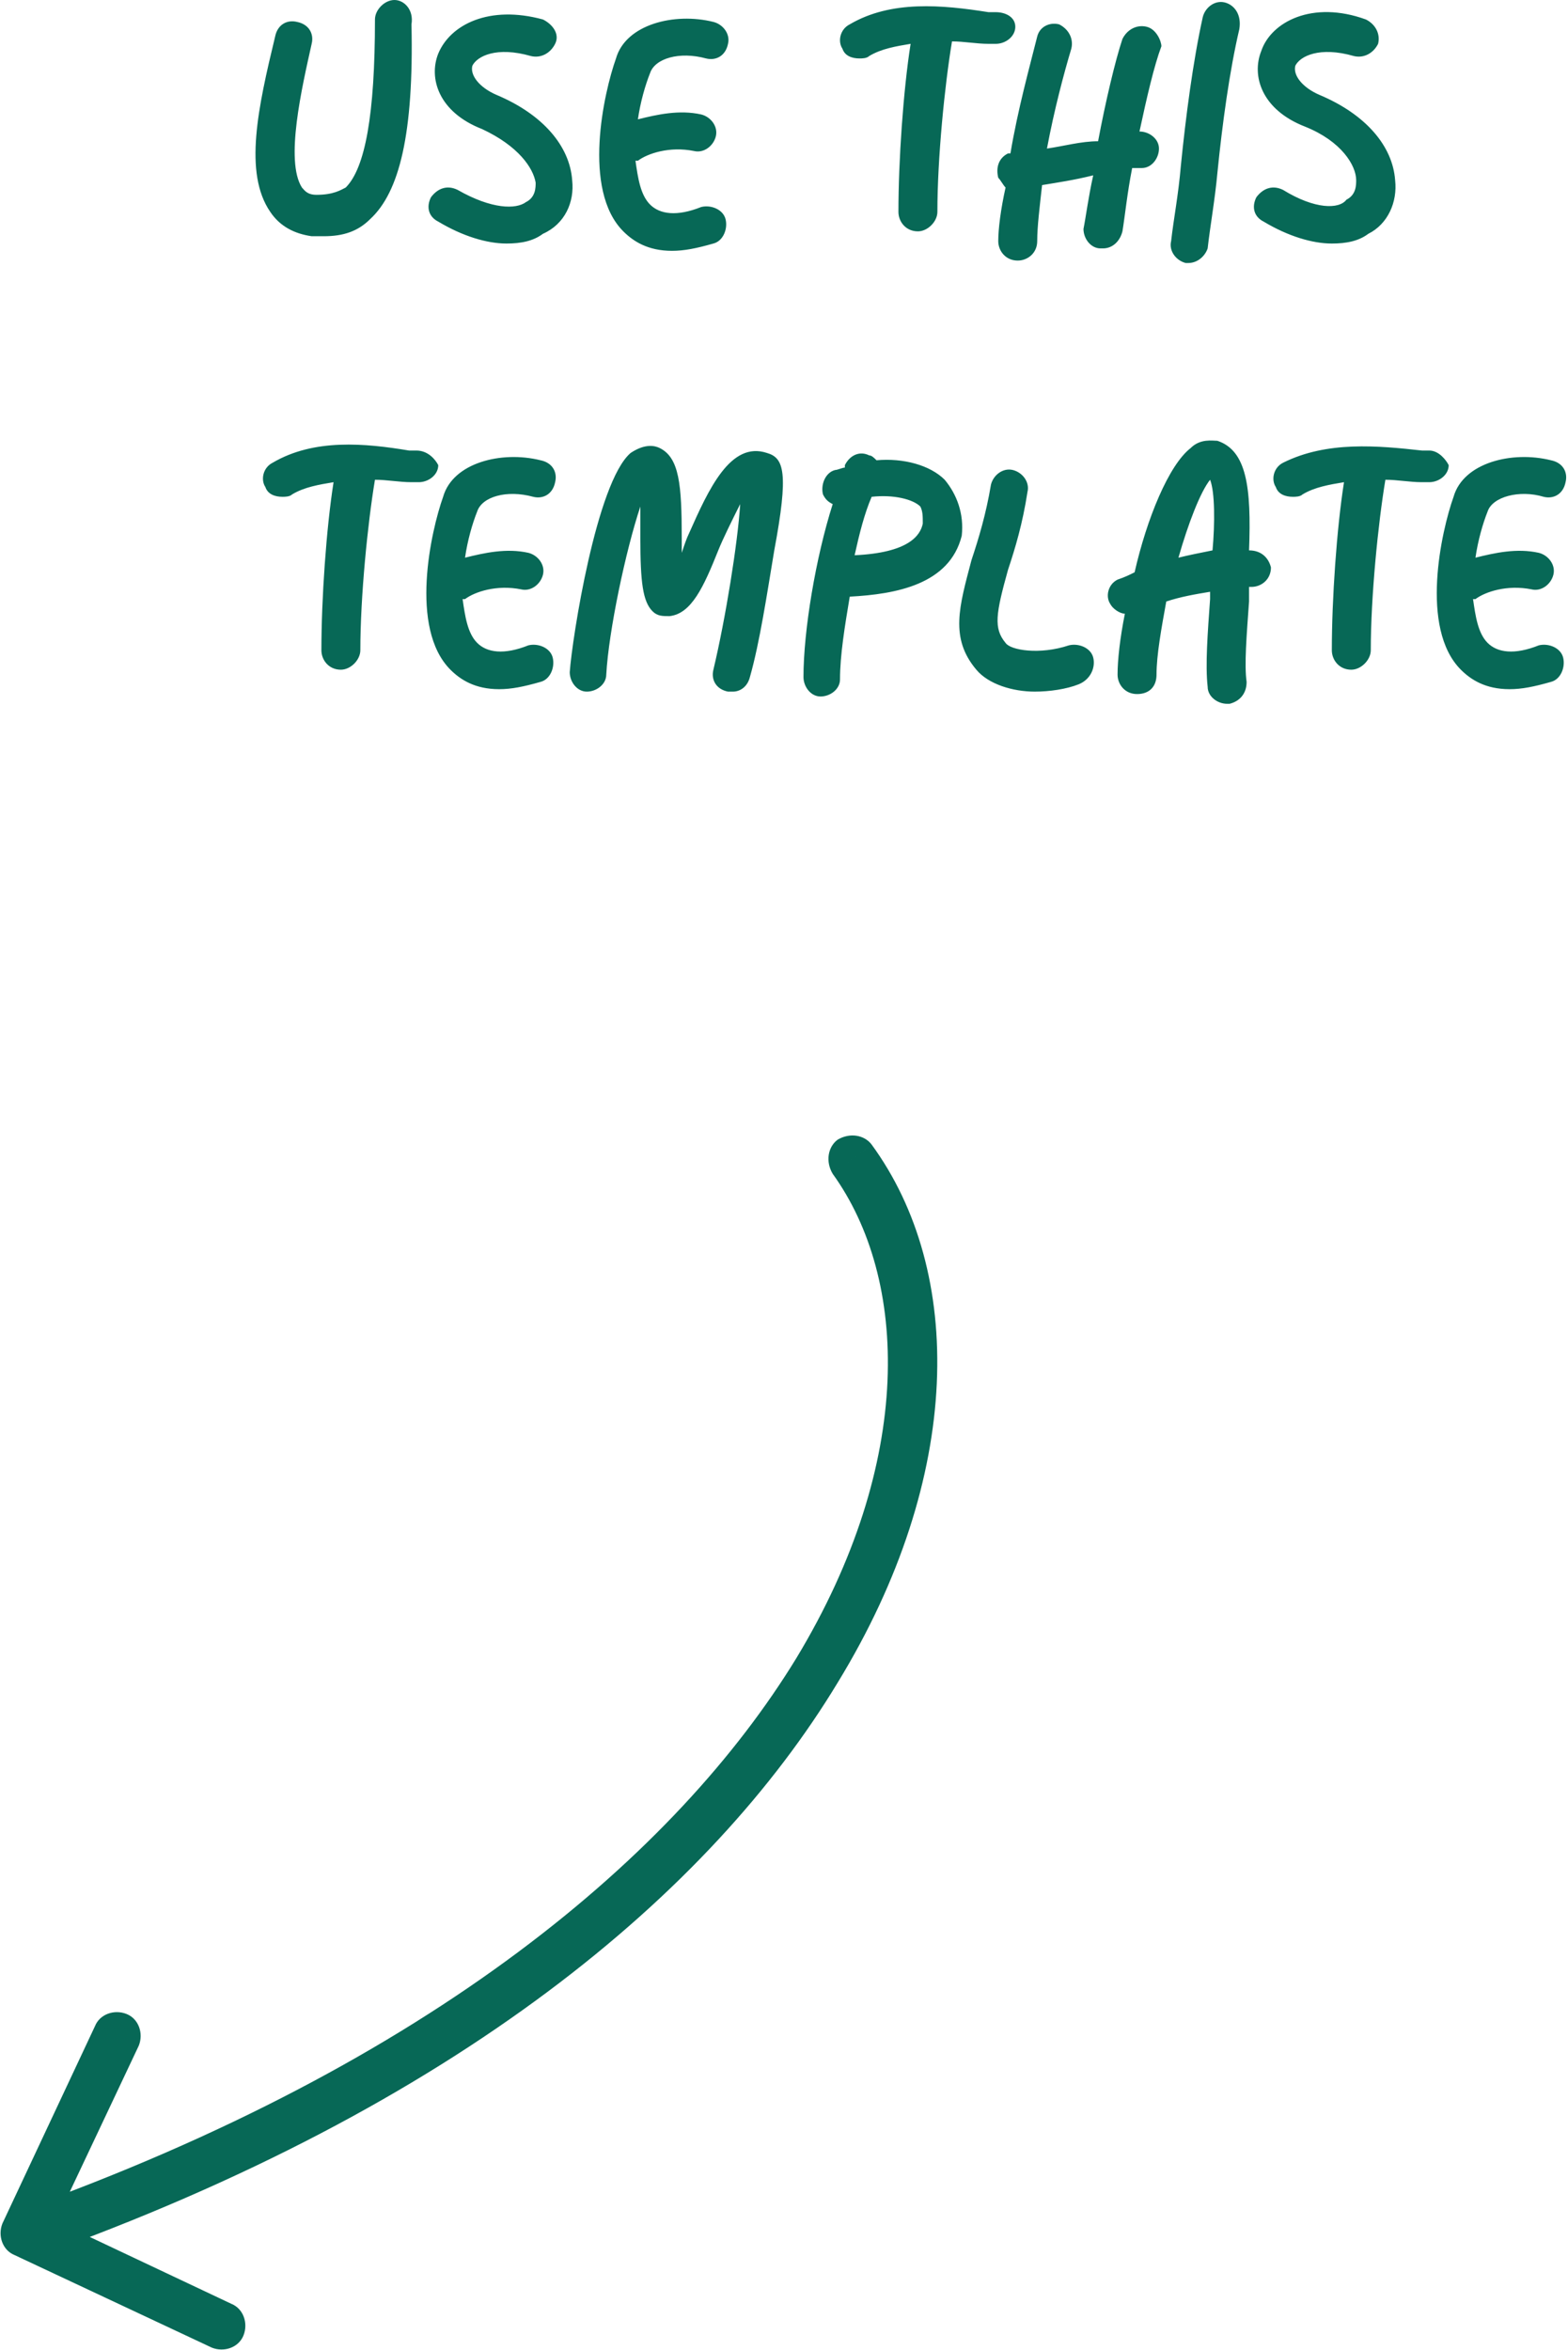 <?xml version="1.0" encoding="utf-8"?>
<!-- Generator: Adobe Illustrator 25.2.3, SVG Export Plug-In . SVG Version: 6.00 Build 0)  -->
<svg version="1.1" id="Layer_1" xmlns="http://www.w3.org/2000/svg" xmlns:xlink="http://www.w3.org/1999/xlink" x="0px" y="0px"
	 viewBox="0 0 64.4 96.5" style="enable-background:new 0 0 64.4 96.5;" xml:space="preserve">
<style type="text/css">
	.st0{fill:#076856;}
</style>
<path class="st0" d="M16.2,0C16.2,0,16.2,0,16.2,0c-0.4,0-0.8,0.4-0.8,0.8c0,3.9-0.4,6.1-1.2,6.9C14,7.8,13.7,8,13,8
	c-0.4,0-0.5-0.2-0.6-0.3c-0.7-1.1,0-4.1,0.4-5.9c0.1-0.4-0.1-0.8-0.6-0.9c-0.4-0.1-0.8,0.1-0.9,0.6c-0.7,2.9-1.3,5.6-0.2,7.2
	c0.4,0.6,1,0.9,1.7,1c0.2,0,0.3,0,0.5,0c0.8,0,1.4-0.2,1.9-0.7c1.2-1.1,1.8-3.5,1.7-8C17,0.4,16.6,0,16.2,0z M23.5,7.4
	c-0.1-1.4-1.2-2.7-3.1-3.5c-0.7-0.3-1.1-0.8-1-1.2c0.2-0.4,1-0.8,2.4-0.4c0.4,0.1,0.8-0.1,1-0.5s-0.1-0.8-0.5-1
	C20.1,0.2,18.5,1,18,2.2c-0.4,1,0,2.4,1.8,3.1C21.3,6,21.9,6.9,22,7.5c0,0.2,0,0.6-0.4,0.8c-0.4,0.3-1.4,0.3-2.8-0.5
	c-0.4-0.2-0.8-0.1-1.1,0.3c-0.2,0.4-0.1,0.8,0.3,1c1,0.6,2,0.9,2.8,0.9c0.6,0,1.1-0.1,1.5-0.4C23.2,9.2,23.6,8.3,23.5,7.4z M29,2.4
	c0.4,0.1,0.8-0.1,0.9-0.6C30,1.4,29.7,1,29.3,0.9c-1.6-0.4-3.6,0.1-4,1.5c-0.5,1.4-1.4,5.4,0.3,7.1c0.4,0.4,1,0.8,2,0.8
	c0.5,0,1-0.1,1.7-0.3c0.4-0.1,0.6-0.6,0.5-1c-0.1-0.4-0.6-0.6-1-0.5c-1,0.4-1.7,0.3-2.1-0.1c-0.4-0.4-0.5-1.1-0.6-1.8c0,0,0,0,0.1,0
	c0.4-0.3,1.3-0.6,2.3-0.4c0.4,0.1,0.8-0.2,0.9-0.6c0.1-0.4-0.2-0.8-0.6-0.9c-0.9-0.2-1.8,0-2.6,0.2c0.1-0.7,0.3-1.4,0.5-1.9
	C26.9,2.4,27.9,2.1,29,2.4z M40.9,0.5l-0.3,0C38.7,0.2,36.6,0,34.9,1c-0.4,0.2-0.5,0.7-0.3,1c0.1,0.3,0.4,0.4,0.7,0.4
	c0.1,0,0.3,0,0.4-0.1c0.5-0.3,1.1-0.4,1.7-0.5c-0.3,1.9-0.5,4.8-0.5,6.9c0,0.4,0.3,0.8,0.8,0.8c0.4,0,0.8-0.4,0.8-0.8
	c0-2.2,0.3-5.2,0.6-7c0.5,0,1,0.1,1.5,0.1l0.3,0c0.4,0,0.8-0.3,0.8-0.7S41.3,0.5,40.9,0.5z M47.1,1.1c-0.4-0.1-0.8,0.1-1,0.5
	c-0.3,0.9-0.7,2.6-1,4.2C44.4,5.8,43.7,6,43,6.1C43.3,4.5,43.7,3,44,2c0.1-0.4-0.1-0.8-0.5-1c-0.4-0.1-0.8,0.1-0.9,0.5
	c-0.3,1.2-0.8,3-1.1,4.8c0,0-0.1,0-0.1,0c-0.4,0.2-0.5,0.6-0.4,1c0.1,0.1,0.2,0.3,0.3,0.4C41.1,8.6,41,9.4,41,9.9
	c0,0.4,0.3,0.8,0.8,0.8c0,0,0,0,0,0c0.4,0,0.8-0.3,0.8-0.8c0-0.6,0.1-1.4,0.2-2.3c0.6-0.1,1.3-0.2,2.1-0.4c-0.2,0.9-0.3,1.7-0.4,2.2
	c0,0.4,0.3,0.8,0.7,0.8c0,0,0.1,0,0.1,0c0.4,0,0.7-0.3,0.8-0.7c0.1-0.6,0.2-1.6,0.4-2.6c0.1,0,0.3,0,0.4,0c0.4,0,0.7-0.4,0.7-0.8
	c0-0.4-0.4-0.7-0.8-0.7c0.3-1.4,0.6-2.7,0.9-3.5C47.7,1.7,47.5,1.2,47.1,1.1z M50.3,0.1c-0.4-0.1-0.8,0.2-0.9,0.6
	c-0.4,1.8-0.7,4.1-0.9,6.1c-0.1,1.2-0.3,2.2-0.4,3.1c-0.1,0.4,0.2,0.8,0.6,0.9c0,0,0.1,0,0.1,0c0.4,0,0.7-0.3,0.8-0.6
	c0.1-0.9,0.3-2,0.4-3.1c0.2-2,0.5-4.2,0.9-5.9C51,0.6,50.7,0.2,50.3,0.1z M57.3,7.4c-0.1-1.4-1.2-2.7-3.1-3.5
	c-0.7-0.3-1.1-0.8-1-1.2c0.2-0.4,1-0.8,2.4-0.4c0.4,0.1,0.8-0.1,1-0.5c0.1-0.4-0.1-0.8-0.5-1c-2.2-0.8-3.9,0.1-4.3,1.3
	c-0.4,1,0,2.4,1.8,3.1c1.5,0.6,2.1,1.6,2.1,2.2c0,0.2,0,0.6-0.4,0.8C55,8.6,54,8.6,52.7,7.8c-0.4-0.2-0.8-0.1-1.1,0.3
	c-0.2,0.4-0.1,0.8,0.3,1c1,0.6,2,0.9,2.8,0.9c0.6,0,1.1-0.1,1.5-0.4C57,9.2,57.4,8.3,57.3,7.4z M17.1,18.5l-0.3,0
	C15,18.2,12.9,18,11.2,19c-0.4,0.2-0.5,0.7-0.3,1c0.1,0.3,0.4,0.4,0.7,0.4c0.1,0,0.3,0,0.4-0.1c0.5-0.3,1.1-0.4,1.7-0.5
	c-0.3,1.9-0.5,4.8-0.5,6.9c0,0.4,0.3,0.8,0.8,0.8c0.4,0,0.8-0.4,0.8-0.8c0-2.2,0.3-5.2,0.6-7c0.5,0,1,0.1,1.5,0.1l0.3,0
	c0.4,0,0.8-0.3,0.8-0.7C17.9,18.9,17.6,18.5,17.1,18.5z M21.9,20.4c0.4,0.1,0.8-0.1,0.9-0.6c0.1-0.4-0.1-0.8-0.6-0.9
	c-1.6-0.4-3.6,0.1-4,1.5c-0.5,1.4-1.4,5.4,0.3,7.1c0.4,0.4,1,0.8,2,0.8c0.5,0,1-0.1,1.7-0.3c0.4-0.1,0.6-0.6,0.5-1
	c-0.1-0.4-0.6-0.6-1-0.5c-1,0.4-1.7,0.3-2.1-0.1c-0.4-0.4-0.5-1.1-0.6-1.8c0,0,0,0,0.1,0c0.4-0.3,1.3-0.6,2.3-0.4
	c0.4,0.1,0.8-0.2,0.9-0.6c0.1-0.4-0.2-0.8-0.6-0.9c-0.9-0.2-1.8,0-2.6,0.2c0.1-0.7,0.3-1.4,0.5-1.9C19.8,20.4,20.8,20.1,21.9,20.4z
	 M31.5,18.6c-1.5-0.5-2.4,1.5-3.2,3.3c-0.1,0.2-0.2,0.5-0.3,0.8c0-0.2,0-0.4,0-0.6c0-2.2-0.1-3.3-0.9-3.7c-0.2-0.1-0.6-0.2-1.2,0.2
	c-1.4,1.2-2.4,7.6-2.5,9c0,0.4,0.3,0.8,0.7,0.8c0.4,0,0.8-0.3,0.8-0.7c0.1-1.8,0.8-5.1,1.4-6.9c0,0.4,0,0.9,0,1.3
	c0,1.8,0.1,2.6,0.5,3c0.2,0.2,0.4,0.2,0.7,0.2c0.9-0.1,1.4-1.2,2-2.7c0.2-0.5,0.6-1.3,0.9-1.9c-0.1,1.6-0.6,4.7-1.1,6.8
	c-0.1,0.4,0.1,0.8,0.6,0.9c0.1,0,0.1,0,0.2,0c0.3,0,0.6-0.2,0.7-0.6c0.4-1.4,0.7-3.4,1-5.2C32.4,19.4,32.2,18.8,31.5,18.6z
	 M38.8,19.7c-0.6-0.6-1.7-0.9-2.8-0.8c-0.1-0.1-0.2-0.2-0.3-0.2c-0.4-0.2-0.8,0-1,0.4c0,0,0,0,0,0.1c-0.1,0-0.3,0.1-0.4,0.1
	c-0.4,0.1-0.6,0.6-0.5,1c0.1,0.2,0.2,0.3,0.4,0.4c-0.7,2.2-1.2,5.2-1.2,7.1c0,0.4,0.3,0.8,0.7,0.8c0,0,0,0,0,0
	c0.4,0,0.8-0.3,0.8-0.7c0-1,0.2-2.2,0.4-3.4c1.9-0.1,4.1-0.5,4.6-2.5C39.6,21.1,39.3,20.3,38.8,19.7z M37.9,21.5
	c-0.1,0.5-0.6,1.2-2.8,1.3c0.2-0.9,0.4-1.7,0.7-2.4c0.9-0.1,1.7,0.1,2,0.4C37.9,21,37.9,21.2,37.9,21.5z M44.9,27
	c-0.1-0.4-0.6-0.6-1-0.5c-1.2,0.4-2.4,0.2-2.6-0.1c-0.5-0.6-0.4-1.2,0.1-3c0.3-0.9,0.6-1.9,0.8-3.2c0.1-0.4-0.2-0.8-0.6-0.9
	s-0.8,0.2-0.9,0.6c-0.2,1.2-0.5,2.2-0.8,3.1c-0.5,1.9-0.9,3.2,0.2,4.5c0.5,0.6,1.5,0.9,2.4,0.9c0.6,0,1.3-0.1,1.8-0.3
	C44.8,27.9,45,27.4,44.9,27z M51.3,22.6L51.3,22.6c0.1-2.6-0.1-4.1-1.3-4.5c-0.2,0-0.7-0.1-1.1,0.3c-0.9,0.7-1.8,2.9-2.3,5.1
	c-0.2,0.1-0.4,0.2-0.7,0.3c-0.4,0.2-0.5,0.7-0.3,1c0.1,0.2,0.4,0.4,0.6,0.4c-0.2,1-0.3,1.9-0.3,2.5c0,0.4,0.3,0.8,0.8,0.8
	s0.8-0.3,0.8-0.8c0-0.8,0.2-1.9,0.4-3c0.6-0.2,1.2-0.3,1.8-0.4c0,0.1,0,0.2,0,0.3c-0.1,1.4-0.2,2.7-0.1,3.6c0,0.4,0.4,0.7,0.8,0.7
	c0,0,0.1,0,0.1,0c0.4-0.1,0.7-0.4,0.7-0.9c-0.1-0.7,0-1.9,0.1-3.3c0-0.2,0-0.4,0-0.6c0,0,0.1,0,0.1,0c0.4,0,0.8-0.3,0.8-0.8
	C52.1,22.9,51.8,22.6,51.3,22.6z M48.4,22.9c0.4-1.4,0.9-2.7,1.3-3.2c0.2,0.5,0.2,1.8,0.1,2.9C49.3,22.7,48.8,22.8,48.4,22.9z
	 M58.7,18.5l-0.3,0c-1.8-0.2-3.9-0.4-5.7,0.5c-0.4,0.2-0.5,0.7-0.3,1c0.1,0.3,0.4,0.4,0.7,0.4c0.1,0,0.3,0,0.4-0.1
	c0.5-0.3,1.1-0.4,1.7-0.5c-0.3,1.9-0.5,4.8-0.5,6.9c0,0.4,0.3,0.8,0.8,0.8c0.4,0,0.8-0.4,0.8-0.8c0-2.2,0.3-5.2,0.6-7
	c0.5,0,1,0.1,1.5,0.1l0.3,0c0.4,0,0.8-0.3,0.8-0.7C59.4,18.9,59.1,18.5,58.7,18.5z M63.4,20.4c0.4,0.1,0.8-0.1,0.9-0.6
	c0.1-0.4-0.1-0.8-0.6-0.9c-1.6-0.4-3.6,0.1-4,1.5c-0.5,1.4-1.4,5.4,0.3,7.1c0.4,0.4,1,0.8,2,0.8c0.5,0,1-0.1,1.7-0.3
	c0.4-0.1,0.6-0.6,0.5-1c-0.1-0.4-0.6-0.6-1-0.5c-1,0.4-1.7,0.3-2.1-0.1c-0.4-0.4-0.5-1.1-0.6-1.8c0,0,0,0,0.1,0
	c0.4-0.3,1.3-0.6,2.3-0.4c0.4,0.1,0.8-0.2,0.9-0.6c0.1-0.4-0.2-0.8-0.6-0.9c-0.9-0.2-1.8,0-2.6,0.2c0.1-0.7,0.3-1.4,0.5-1.9
	C61.3,20.4,62.4,20.1,63.4,20.4z"/>
<path class="st0" d="M35.8,47c-0.3-0.4-0.9-0.5-1.4-0.2c-0.4,0.3-0.5,0.9-0.2,1.4L35.8,47z M0.1,91.3c-0.2,0.5,0,1.1,0.5,1.3
	l8.1,3.8c0.5,0.2,1.1,0,1.3-0.5c0.2-0.5,0-1.1-0.5-1.3l-7.2-3.4L5.7,84c0.2-0.5,0-1.1-0.5-1.3c-0.5-0.2-1.1,0-1.3,0.5L0.1,91.3z
	 M34.2,48.2c3.1,4.3,3.4,11.8-1.5,19.9c-4.9,8-14.9,16.6-32,22.7l0.7,1.9c17.4-6.2,27.8-15,33-23.6c5.2-8.5,5.2-16.9,1.4-22.1
	L34.2,48.2z"/>
</svg>

